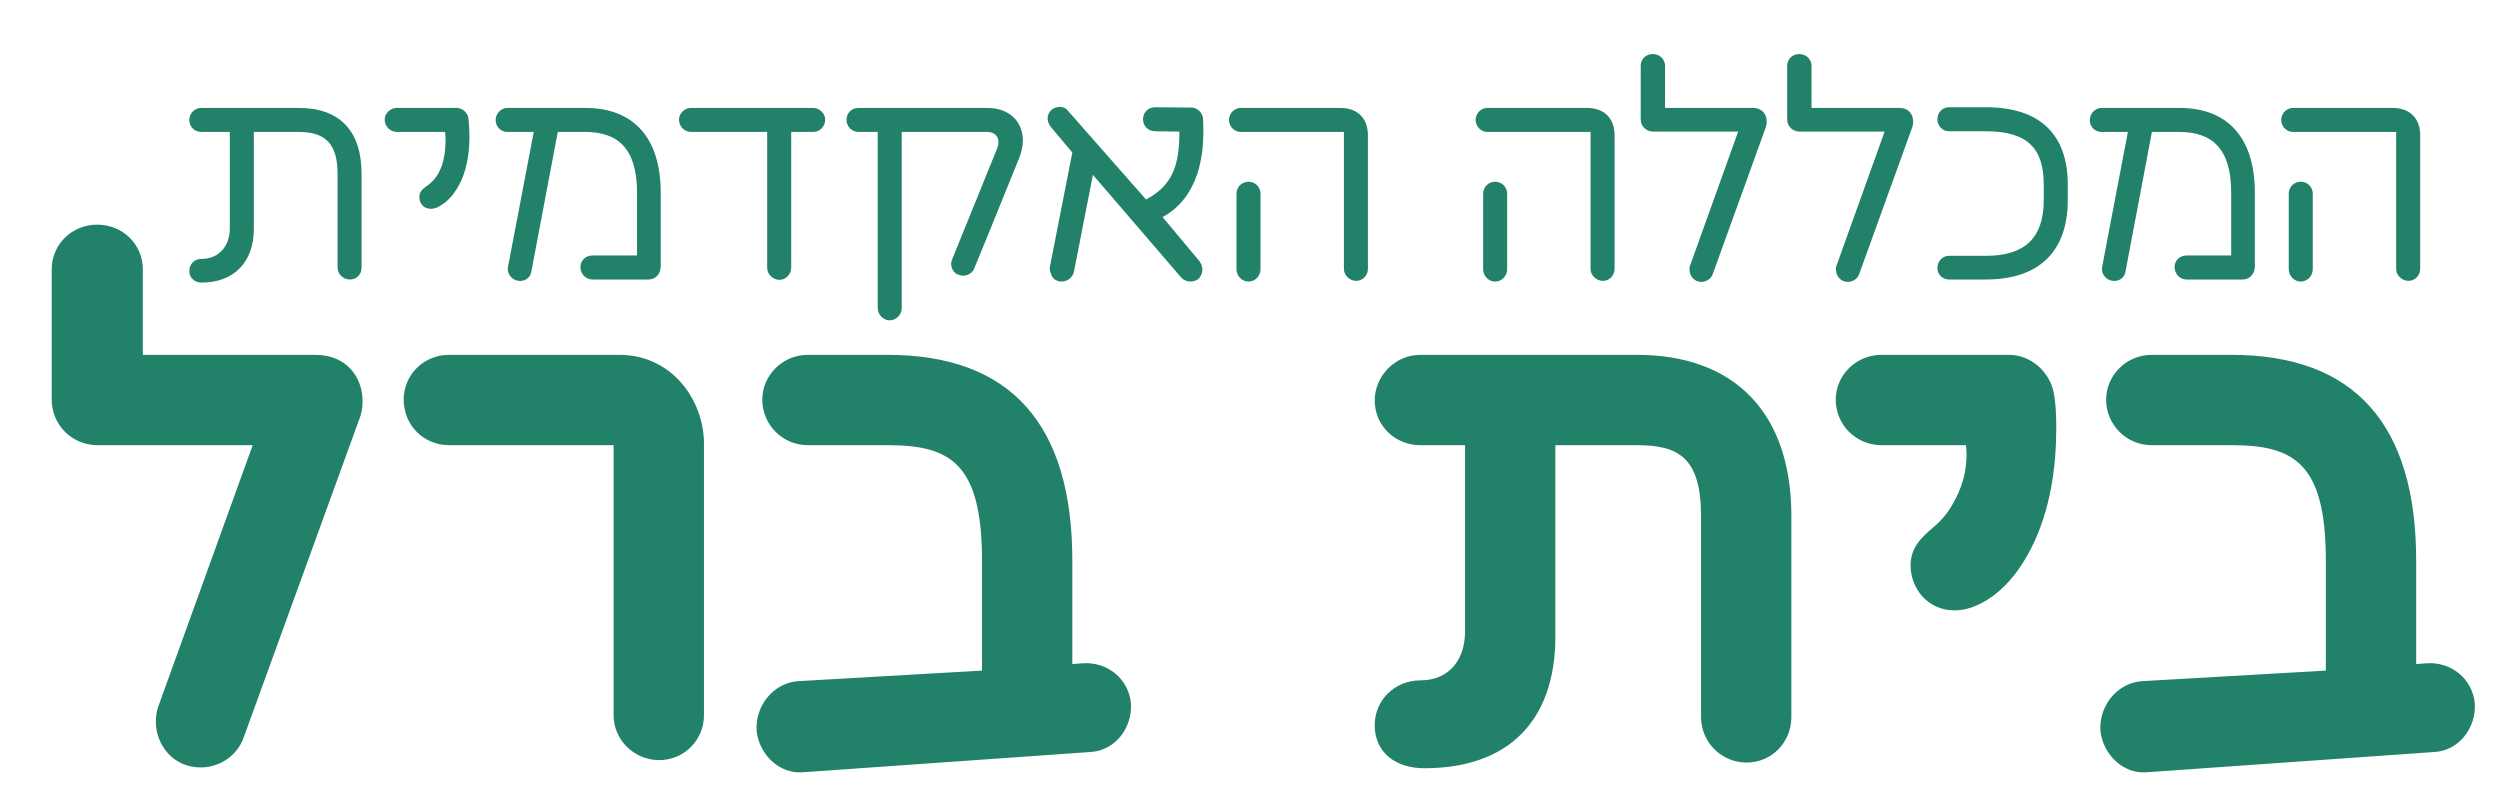 <?xml version="1.0" encoding="UTF-8"?>
<svg xmlns="http://www.w3.org/2000/svg" width="161" height="51" viewBox="0 0 161 51" fill="none">
  <g clip-path="url(#clip0_1829_93)">
    <path d="M12.988 18.199C12.546 18.199 12.192 17.912 12.192 17.448C12.192 17.006 12.524 16.674 12.966 16.674C14.093 16.674 14.8 15.856 14.8 14.707V8.497H12.966C12.524 8.497 12.192 8.166 12.192 7.724C12.192 7.304 12.524 6.95 12.966 6.95H19.242C21.872 6.95 23.286 8.431 23.286 11.193V17.227C23.286 17.669 22.977 18 22.535 18C22.093 18 21.739 17.646 21.739 17.227V11.193C21.739 9.249 20.944 8.497 19.242 8.497H16.347V14.751C16.347 16.895 15.043 18.199 12.988 18.199ZM27.757 13.447C27.293 13.447 27.006 13.116 27.006 12.696C27.006 12.409 27.16 12.21 27.404 12.033C27.89 11.724 28.265 11.26 28.486 10.575C28.597 10.177 28.685 9.735 28.685 9.227C28.707 9.006 28.685 8.762 28.663 8.497H25.569C25.127 8.497 24.774 8.144 24.774 7.702C24.774 7.304 25.127 6.95 25.569 6.95H29.392C29.768 6.95 30.1 7.238 30.166 7.591C30.21 7.989 30.232 8.387 30.232 8.829C30.232 10 30.011 11.105 29.547 11.945C29.172 12.63 28.73 13.072 28.155 13.359C28.022 13.403 27.912 13.447 27.757 13.447ZM33.401 18.088C32.959 18.044 32.627 17.624 32.716 17.182L34.373 8.497H32.672C32.252 8.497 31.92 8.166 31.92 7.724C31.92 7.304 32.274 6.95 32.672 6.95H37.688C40.826 6.95 42.55 8.895 42.55 12.409V17.16C42.55 17.624 42.219 18 41.777 18H38.152C37.71 18 37.379 17.624 37.379 17.204C37.379 16.785 37.71 16.453 38.152 16.453H41.025V12.409C41.025 9.58 39.81 8.497 37.688 8.497H35.92L34.219 17.492C34.152 17.912 33.777 18.133 33.401 18.088ZM50.202 18.022C49.782 18.022 49.406 17.669 49.406 17.249V8.497H44.5C44.081 8.497 43.727 8.144 43.727 7.702C43.727 7.304 44.081 6.95 44.5 6.95H52.368C52.788 6.95 53.141 7.304 53.141 7.702C53.141 8.144 52.81 8.497 52.368 8.497H50.953V17.249C50.953 17.669 50.6 18.022 50.202 18.022ZM57.299 20.63C56.879 20.63 56.526 20.254 56.526 19.856V8.497H55.288C54.846 8.497 54.514 8.144 54.514 7.702C54.514 7.282 54.846 6.95 55.288 6.95H63.575C65.078 6.95 65.874 7.901 65.874 9.05C65.874 9.381 65.785 9.779 65.653 10.133C64.746 12.365 63.133 16.365 62.735 17.293C62.625 17.58 62.316 17.757 62.006 17.757C61.94 17.757 61.873 17.735 61.719 17.691C61.431 17.602 61.255 17.293 61.255 16.983C61.255 16.895 61.277 16.785 61.321 16.696L64.216 9.558C64.459 8.939 64.15 8.497 63.575 8.497H58.072V19.856C58.072 20.254 57.719 20.63 57.299 20.63ZM68.35 18.133C67.997 18.133 67.731 17.89 67.687 17.624C67.621 17.514 67.577 17.315 67.621 17.138L69.058 9.823L67.665 8.166C67.533 7.989 67.466 7.812 67.466 7.613C67.466 7.414 67.555 7.216 67.709 7.083C67.864 6.95 68.063 6.884 68.24 6.884C68.439 6.884 68.638 6.95 68.77 7.127L73.809 12.851C75.533 11.923 75.953 10.619 75.953 8.475L74.406 8.453C73.941 8.453 73.61 8.122 73.61 7.68C73.61 7.238 73.941 6.906 74.406 6.906L76.726 6.928C77.079 6.928 77.433 7.216 77.477 7.635C77.477 7.79 77.499 8.077 77.499 8.453C77.499 9.182 77.433 10.199 77.102 11.216C76.704 12.365 76.019 13.359 74.87 13.978L77.234 16.807C77.367 16.983 77.433 17.182 77.433 17.359C77.433 17.58 77.345 17.779 77.19 17.956C77.035 18.066 76.859 18.133 76.66 18.133C76.461 18.133 76.24 18.044 76.085 17.89L70.383 11.26L69.168 17.47C69.102 17.845 68.77 18.133 68.35 18.133ZM87.343 18.088C86.923 18.088 86.547 17.735 86.547 17.315V8.497H79.895C79.498 8.497 79.144 8.144 79.144 7.724C79.144 7.304 79.498 6.95 79.895 6.95H86.304C87.453 6.95 88.094 7.635 88.094 8.718V17.315C88.094 17.735 87.763 18.088 87.343 18.088ZM80.404 18.133C79.984 18.133 79.63 17.779 79.63 17.337V12.475C79.63 12.033 79.984 11.702 80.404 11.702C80.823 11.702 81.177 12.033 81.177 12.475V17.337C81.177 17.779 80.823 18.133 80.404 18.133ZM103.227 18.088C102.807 18.088 102.431 17.735 102.431 17.315V8.497H95.779C95.381 8.497 95.028 8.144 95.028 7.724C95.028 7.304 95.381 6.95 95.779 6.95H102.188C103.337 6.95 103.978 7.635 103.978 8.718V17.315C103.978 17.735 103.646 18.088 103.227 18.088ZM96.287 18.133C95.868 18.133 95.514 17.779 95.514 17.337V12.475C95.514 12.033 95.868 11.702 96.287 11.702C96.707 11.702 97.061 12.033 97.061 12.475V17.337C97.061 17.779 96.707 18.133 96.287 18.133ZM109.574 18.155C109.11 18.155 108.8 17.779 108.8 17.337C108.8 17.271 108.8 17.182 108.844 17.094L111.938 8.475H106.458C106.016 8.475 105.662 8.122 105.662 7.702V4.232C105.662 3.812 105.994 3.481 106.436 3.481C106.878 3.481 107.231 3.812 107.231 4.232V6.95H112.911C113.463 6.95 113.773 7.348 113.773 7.812C113.773 7.923 113.773 8.033 113.728 8.166L110.303 17.646C110.193 17.956 109.883 18.155 109.574 18.155ZM119.005 18.155C118.541 18.155 118.231 17.779 118.231 17.337C118.231 17.271 118.231 17.182 118.276 17.094L121.369 8.475H115.889C115.447 8.475 115.093 8.122 115.093 7.702V4.232C115.093 3.812 115.425 3.481 115.867 3.481C116.309 3.481 116.662 3.812 116.662 4.232V6.95H122.342C122.894 6.95 123.204 7.348 123.204 7.812C123.204 7.923 123.204 8.033 123.159 8.166L119.734 17.646C119.624 17.956 119.314 18.155 119.005 18.155ZM125.519 18C125.099 18 124.767 17.691 124.767 17.249C124.767 16.829 125.099 16.475 125.519 16.475H127.883C130.403 16.475 131.618 15.326 131.618 12.873V11.901C131.618 9.58 130.602 8.453 127.883 8.453H125.519C125.099 8.453 124.767 8.1 124.767 7.68C124.767 7.238 125.099 6.906 125.519 6.906H127.883C131.353 6.906 133.165 8.63 133.165 11.901V12.873C133.165 16.21 131.309 18 127.883 18H125.519ZM136.063 18.088C135.621 18.044 135.29 17.624 135.378 17.182L137.036 8.497H135.334C134.914 8.497 134.583 8.166 134.583 7.724C134.583 7.304 134.936 6.95 135.334 6.95H140.351C143.489 6.95 145.212 8.895 145.212 12.409V17.16C145.212 17.624 144.881 18 144.439 18H140.815C140.373 18 140.041 17.624 140.041 17.204C140.041 16.785 140.373 16.453 140.815 16.453H143.688V12.409C143.688 9.58 142.472 8.497 140.351 8.497H138.583L136.881 17.492C136.815 17.912 136.439 18.133 136.063 18.088ZM155.108 18.088C154.688 18.088 154.313 17.735 154.313 17.315V8.497H147.661C147.263 8.497 146.909 8.144 146.909 7.724C146.909 7.304 147.263 6.95 147.661 6.95H154.069C155.219 6.95 155.86 7.635 155.86 8.718V17.315C155.86 17.735 155.528 18.088 155.108 18.088ZM148.169 18.133C147.749 18.133 147.395 17.779 147.395 17.337V12.475C147.395 12.033 147.749 11.702 148.169 11.702C148.589 11.702 148.942 12.033 148.942 12.475V17.337C148.942 17.779 148.589 18.133 148.169 18.133Z" fill="#228269"></path>
    <path d="M12.92 49.423C11.138 49.423 10.037 47.955 10.037 46.488C10.037 46.121 10.09 45.806 10.195 45.492L16.274 28.669H6.264C4.639 28.669 3.329 27.359 3.329 25.735V17.35C3.329 15.725 4.639 14.467 6.264 14.467C7.889 14.467 9.199 15.725 9.199 17.35V22.852H20.309C22.3 22.852 23.349 24.267 23.349 25.84C23.349 26.206 23.296 26.626 23.139 26.992L15.697 47.483C15.278 48.689 14.125 49.423 12.92 49.423ZM42.452 48.951C40.828 48.951 39.517 47.641 39.517 46.069V28.669H28.931C27.254 28.669 25.997 27.359 25.997 25.735C25.997 24.163 27.254 22.852 28.931 22.852H39.884C43.291 22.852 45.335 25.787 45.335 28.565V46.069C45.335 47.641 44.077 48.951 42.452 48.951ZM51.659 49.737C50.192 49.842 48.882 48.584 48.725 47.064C48.62 45.44 49.825 43.972 51.397 43.867L63.241 43.186V36.111C63.241 29.822 61.197 28.669 57.162 28.669H52.026C50.402 28.669 49.092 27.359 49.092 25.735C49.092 24.163 50.402 22.852 52.026 22.852H57.162C65.076 22.852 69.058 27.307 69.058 36.111V42.767L69.74 42.715C71.312 42.61 72.675 43.71 72.832 45.282C72.937 46.855 71.836 48.322 70.264 48.427L51.659 49.737ZM91.729 49.475C89.894 49.475 88.532 48.479 88.532 46.697C88.532 45.073 89.842 43.815 91.467 43.815C93.353 43.815 94.349 42.453 94.349 40.671V28.669H91.467C89.842 28.669 88.532 27.412 88.532 25.787C88.532 24.215 89.842 22.852 91.467 22.852H105.407C111.748 22.852 115.364 26.626 115.364 33.229V46.173C115.364 47.798 114.106 49.108 112.482 49.108C110.857 49.108 109.547 47.798 109.547 46.173V33.229C109.547 29.403 108.027 28.669 105.407 28.669H100.166V40.985C100.166 46.488 97.074 49.475 91.729 49.475ZM125.873 39.308C124.091 39.308 123.043 37.841 123.043 36.426C123.043 35.325 123.619 34.696 124.563 33.91C125.244 33.334 125.716 32.652 126.135 31.709C126.345 31.237 126.554 30.556 126.607 29.927C126.659 29.508 126.659 29.089 126.607 28.669H121.156C119.532 28.669 118.221 27.359 118.221 25.735C118.221 24.163 119.532 22.852 121.156 22.852H129.384C130.799 22.852 132.005 23.953 132.267 25.315C132.371 25.84 132.424 26.626 132.424 27.569C132.424 30.032 132.057 32.862 130.799 35.325C129.803 37.264 128.598 38.417 127.288 38.994C126.816 39.203 126.345 39.308 125.873 39.308ZM138.202 49.737C136.735 49.842 135.425 48.584 135.268 47.064C135.163 45.44 136.368 43.972 137.94 43.867L149.784 43.186V36.111C149.784 29.822 147.74 28.669 143.705 28.669H138.569C136.945 28.669 135.635 27.359 135.635 25.735C135.635 24.163 136.945 22.852 138.569 22.852H143.705C151.619 22.852 155.602 27.307 155.602 36.111V42.767L156.283 42.715C157.855 42.61 159.218 43.71 159.375 45.282C159.48 46.855 158.379 48.322 156.807 48.427L138.202 49.737Z" fill="#228269"></path>
  </g>
  <defs>
    <clipPath id="clip0_1829_93">
      <rect width="161" height="51" fill="white"></rect>
    </clipPath>
  </defs>
</svg>

